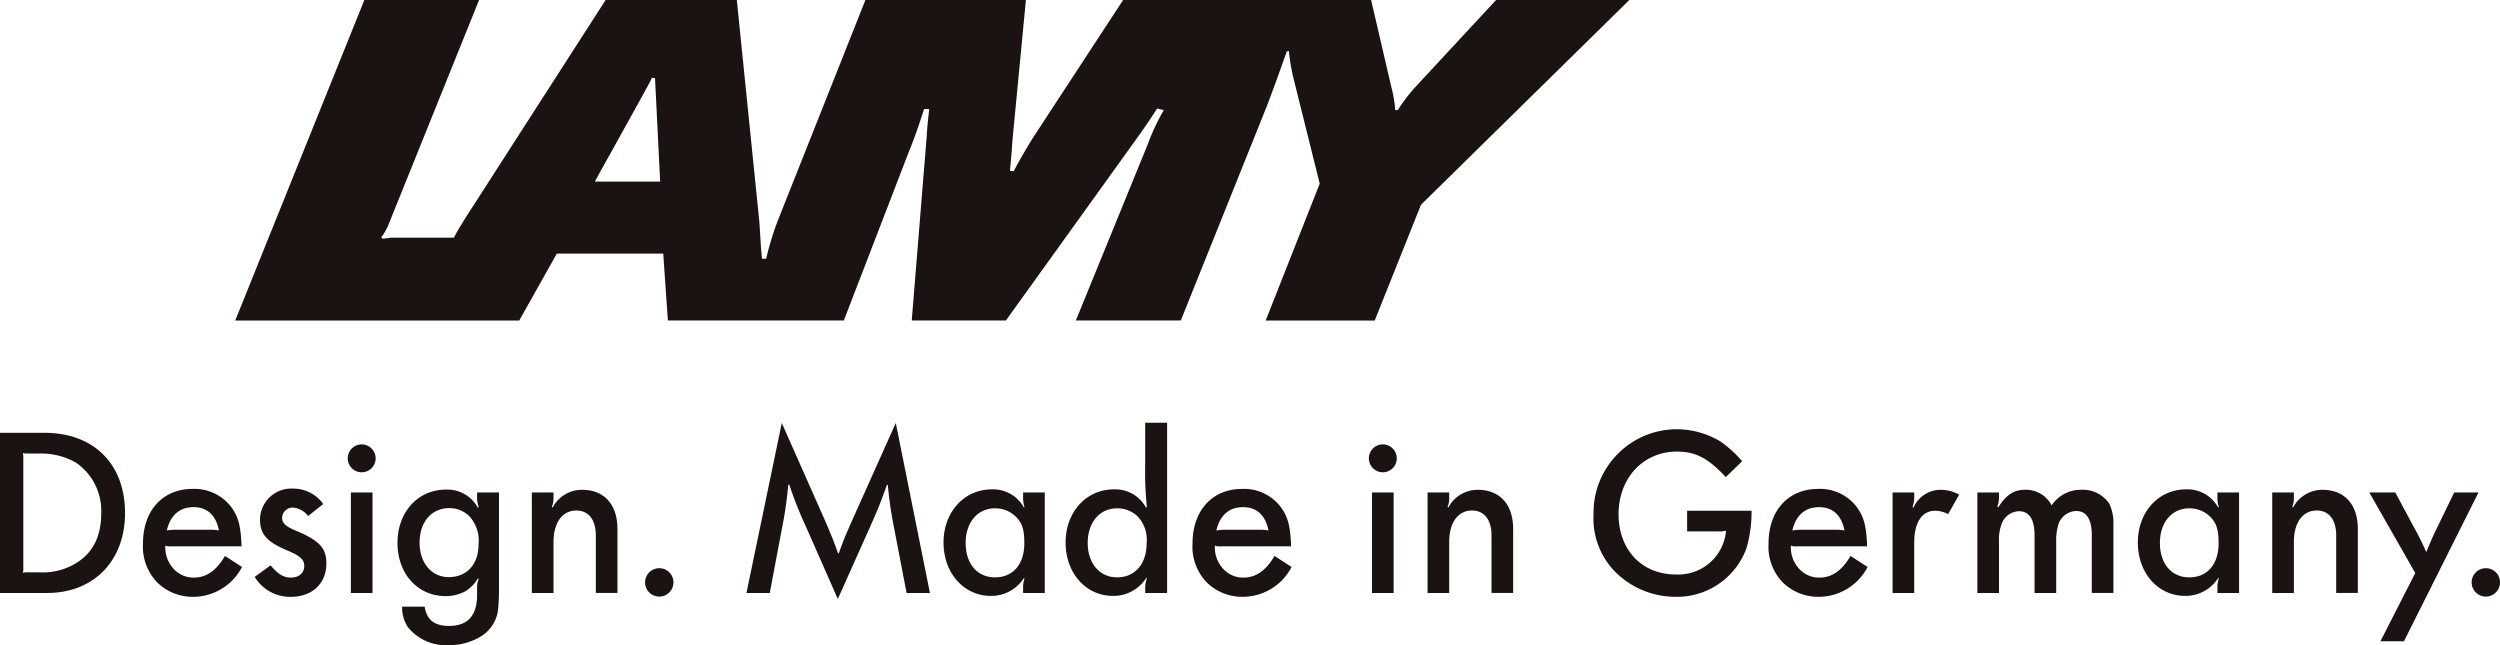 <svg xmlns="http://www.w3.org/2000/svg" width="310" height="80"><g data-name="Group 147" fill="#1a1311"><path data-name="Path 88" d="M0 73.529h5.843c5.785 0 9.661-3.995 9.661-9.9 0-6.11-3.875-9.959-9.988-9.959H0v19.857zm4.829-17.291a8.729 8.729 0 014.593 1.132 7.233 7.233 0 013.13 6.232c0 2.652-.835 4.563-2.593 5.874a7.843 7.843 0 01-5.13 1.491H3.488a2.313 2.313 0 00-.655.058 2.235 2.235 0 00.059-.654V56.835a2.254 2.254 0 00-.059-.657 2.208 2.208 0 00.655.06z" fill-rule="evenodd"/><path data-name="Path 89" d="M27.897 68.937c-1.043 1.79-2.295 2.684-3.846 2.684a3.333 3.333 0 01-2.534-1.1 3.892 3.892 0 01-1.014-2.862 1.809 1.809 0 00.716.09h8.735c-.089-2.416-.357-3.52-1.161-4.714a5.739 5.739 0 00-4.891-2.413c-3.727 0-6.17 2.682-6.17 6.765a6.4 6.4 0 001.728 4.8 6.288 6.288 0 004.5 1.82 6.849 6.849 0 006.052-3.7l-2.118-1.372zm-5.725-3.248a7.63 7.63 0 00-1.489.09c.446-1.88 1.579-2.891 3.309-2.891 1.7 0 2.773.983 3.16 2.891a6.129 6.129 0 00-1.31-.09z" fill-rule="evenodd"/><path data-name="Path 90" d="M31.584 71.532a5.118 5.118 0 004.473 2.476c2.652 0 4.413-1.641 4.413-4.146 0-1.936-.9-2.862-3.906-4.113-1.133-.478-1.581-.9-1.581-1.551a1.292 1.292 0 011.373-1.253 2.6 2.6 0 011.848 1.043l1.879-1.491a4.546 4.546 0 00-3.726-1.908 3.879 3.879 0 00-4.115 3.817c0 1.818.835 2.773 3.309 3.816 1.7.714 2.177 1.164 2.177 1.969 0 .865-.655 1.43-1.669 1.43-.894 0-1.581-.416-2.506-1.52l-1.967 1.43z"/><path data-name="Path 91" d="M43.508 73.528h2.683v-12.46h-2.683v12.46zm1.342-18.424a1.73 1.73 0 101.73 1.73 1.732 1.732 0 00-1.73-1.73z" fill-rule="evenodd"/><path data-name="Path 92" d="M59.367 71.771a2.884 2.884 0 00-.21 1.133v.865c0 2.565-1.161 3.844-3.458 3.844-1.849 0-2.773-.744-3.04-2.383h-2.8a4.494 4.494 0 00.716 2.534A6.071 6.071 0 0055.644 80a7.492 7.492 0 004.2-1.222 4.539 4.539 0 001.938-3.369c.031-.536.09-1.312.09-1.7v-12.64h-2.714v.744a4.006 4.006 0 00.21 1.1l-.12.03a4.3 4.3 0 00-3.936-2.234c-3.487 0-6.023 2.773-6.023 6.618 0 3.816 2.506 6.59 5.964 6.59a5.122 5.122 0 002.5-.626 4.691 4.691 0 001.491-1.55l.12.028zm-3.638-8.765a3.491 3.491 0 012.475 1.014 4.474 4.474 0 011.133 3.517c0 2.444-1.461 4.026-3.7 4.026-2.116 0-3.608-1.761-3.608-4.262 0-2.565 1.461-4.295 3.7-4.295z" fill-rule="evenodd"/><path data-name="Path 93" d="M65.951 73.528h2.685V67.21c0-2.414 1.1-3.908 2.832-3.908 1.52 0 2.414 1.164 2.414 3.073v7.153h2.681v-7.93c0-3.04-1.64-4.86-4.382-4.86a4.08 4.08 0 00-3.638 2.177l-.12-.06a2.568 2.568 0 00.21-1.043v-.744h-2.685v12.46z"/><path data-name="Path 94" d="M81.749 70.459a1.759 1.759 0 101.758 1.759 1.745 1.745 0 00-1.758-1.759z"/><path data-name="Path 95" d="M92.56 73.529h2.891l1.491-7.9a50.119 50.119 0 00.806-5.514l.118-.032a48.292 48.292 0 002.057 5.189l3.966 9 4.026-9c1.043-2.355 1.253-2.891 2.057-5.128h.12a49.268 49.268 0 00.806 5.486l1.519 7.9h2.893l-4.233-21.079-5.517 12.314c-.775 1.79-.955 2.177-1.55 3.847h-.09c-.6-1.671-.775-2.087-1.522-3.847L96.942 52.45 92.56 73.529z"/><path data-name="Path 96" d="M127.046 71.711a3.3 3.3 0 00-.18 1.043v.775h2.685v-12.46h-2.685v.744a3.6 3.6 0 00.18 1.076l-.09.028a4.357 4.357 0 00-3.965-2.237c-3.428 0-5.993 2.805-5.993 6.589s2.506 6.622 5.874 6.622a4.783 4.783 0 004.085-2.208l.09.028zm-3.667-8.676a3.593 3.593 0 012.563 1.015c.806.775 1.073 1.61 1.073 3.309 0 2.623-1.4 4.234-3.636 4.234-2.206 0-3.638-1.7-3.638-4.264s1.49-4.295 3.638-4.295z" fill-rule="evenodd"/><path data-name="Path 97" d="M142.217 71.711a3.531 3.531 0 00-.21 1.044v.775h2.714V52.422h-2.718v5.217a42.287 42.287 0 00.21 5.25l-.12.028a4.345 4.345 0 00-3.966-2.237c-3.428 0-5.993 2.806-5.993 6.589s2.5 6.622 5.874 6.622a4.812 4.812 0 004.115-2.208l.09.028zm-3.7-8.676a3.6 3.6 0 012.563 1.015 4.193 4.193 0 011.1 3.309c0 2.565-1.432 4.234-3.667 4.234-2.147 0-3.638-1.73-3.638-4.264 0-2.565 1.491-4.295 3.638-4.295z" fill-rule="evenodd"/><path data-name="Path 98" d="M158.041 68.937c-1.043 1.79-2.295 2.684-3.846 2.684a3.333 3.333 0 01-2.534-1.1 3.886 3.886 0 01-1.014-2.862 1.805 1.805 0 00.716.09h8.735c-.089-2.416-.357-3.52-1.163-4.714a5.734 5.734 0 00-4.889-2.413c-3.727 0-6.172 2.682-6.172 6.765a6.406 6.406 0 001.73 4.8 6.285 6.285 0 004.5 1.82 6.846 6.846 0 006.052-3.7l-2.116-1.372zm-5.725-3.248a7.653 7.653 0 00-1.491.09c.447-1.88 1.581-2.891 3.309-2.891 1.7 0 2.773.983 3.161 2.891a6.15 6.15 0 00-1.312-.09z" fill-rule="evenodd"/><path data-name="Path 99" d="M170.127 73.528h2.684v-12.46h-2.684v12.46zm1.342-18.424a1.73 1.73 0 101.73 1.73 1.731 1.731 0 00-1.73-1.73z" fill-rule="evenodd"/><path data-name="Path 100" d="M177.016 73.528h2.684V67.21c0-2.414 1.1-3.908 2.834-3.908 1.52 0 2.413 1.164 2.413 3.073v7.153h2.684v-7.93c0-3.04-1.641-4.86-4.383-4.86a4.082 4.082 0 00-3.638 2.177l-.118-.06a2.563 2.563 0 00.208-1.043v-.744h-2.684v12.46z"/><path data-name="Path 101" d="M209.203 63.334v2.563h3.816a3.634 3.634 0 001.012-.09 5.94 5.94 0 01-6.229 5.428c-4.2 0-7.1-3.042-7.1-7.484 0-4.473 3.071-7.752 7.215-7.752 2.355 0 3.877.8 6.083 3.161l2.026-1.969a14.621 14.621 0 00-2.683-2.444 10.607 10.607 0 00-5.427-1.522 10.349 10.349 0 00-10.317 10.525 9.442 9.442 0 002.685 7.155 10.572 10.572 0 007.425 3.1 9.173 9.173 0 008.884-6.114 16.6 16.6 0 00.6-4.56z"/><path data-name="Path 102" d="M229.466 68.937c-1.043 1.79-2.295 2.684-3.846 2.684a3.333 3.333 0 01-2.534-1.1 3.892 3.892 0 01-1.014-2.862 1.809 1.809 0 00.716.09h8.735c-.09-2.416-.357-3.52-1.163-4.714a5.734 5.734 0 00-4.889-2.413c-3.726 0-6.172 2.682-6.172 6.765a6.4 6.4 0 001.73 4.8 6.282 6.282 0 004.5 1.82 6.85 6.85 0 006.054-3.7l-2.118-1.372zm-5.725-3.248a7.654 7.654 0 00-1.491.09c.447-1.88 1.581-2.891 3.31-2.891 1.7 0 2.773.983 3.16 2.891a6.136 6.136 0 00-1.312-.09z" fill-rule="evenodd"/><path data-name="Path 103" d="M234.679 73.528h2.684v-6.26c0-2.472.953-3.935 2.593-3.935a3.476 3.476 0 011.61.418l1.371-2.414a4.632 4.632 0 00-2.295-.6 3.673 3.673 0 00-3.371 2.206l-.118-.058a4.3 4.3 0 00.21-1.076v-.744h-2.683v12.46z"/><path data-name="Path 104" d="M245.191 73.528h2.683V67.21a5.57 5.57 0 01.387-2.386 2.358 2.358 0 012.088-1.433c1.281 0 1.936 1.015 1.936 2.984v7.153h2.685V67.21a6.74 6.74 0 01.328-2.357 2.416 2.416 0 012.146-1.491c1.282 0 1.939 1.014 1.939 3.012v7.153h2.683v-8.5a5.575 5.575 0 00-.508-2.564 3.953 3.953 0 00-3.487-1.73 4.333 4.333 0 00-3.667 1.938 3.574 3.574 0 00-3.309-1.938c-1.372 0-2.327.626-3.31 2.177l-.12-.06a3.514 3.514 0 00.21-1.043v-.744h-2.683v12.46z"/><path data-name="Path 105" d="M275.139 71.711a3.3 3.3 0 00-.18 1.043v.775h2.685v-12.46h-2.685v.744a3.6 3.6 0 00.18 1.076l-.09.028a4.356 4.356 0 00-3.964-2.237c-3.43 0-5.993 2.805-5.993 6.589s2.5 6.622 5.872 6.622a4.783 4.783 0 004.085-2.208l.09.028zm-3.671-8.677a3.6 3.6 0 012.565 1.015c.8.775 1.073 1.61 1.073 3.309 0 2.623-1.4 4.234-3.638 4.234-2.206 0-3.638-1.7-3.638-4.264s1.491-4.295 3.638-4.295z" fill-rule="evenodd"/><path data-name="Path 106" d="M281.753 73.528h2.687V67.21c0-2.414 1.1-3.908 2.834-3.908 1.522 0 2.414 1.164 2.414 3.073v7.153h2.683v-7.93c0-3.04-1.64-4.86-4.382-4.86a4.08 4.08 0 00-3.638 2.177l-.118-.06a2.582 2.582 0 00.207-1.043v-.744h-2.683v12.46z"/><path data-name="Path 107" d="M293.793 61.067l5.7 9.988-4.323 8.465h2.921l9.243-18.454h-3.012l-2 4.113c-.745 1.551-.865 1.82-1.432 3.22h-.06a34.987 34.987 0 00-1.579-3.16l-2.237-4.174z"/><path data-name="Path 108" d="M308.24 70.459a1.759 1.759 0 101.761 1.759 1.744 1.744 0 00-1.761-1.759z"/><path data-name="Path 109" d="M45.181 0h14.224L48.242 27.685a6.566 6.566 0 01-.958 1.724l.128.19c.764-.063.956-.127 1.212-.127h7.655c.574-1.085.766-1.34 1.34-2.3L75.099-.002h16.266l2.806 27.621.192 3.126.128 1.34h.511a36.543 36.543 0 011.467-4.785L107.313 0h19.9l-1.659 17.288-.127 1.786-.192 2.1.447.065c1.148-2.106 1.659-2.934 2.36-4.084L139.27-.004h30.747l2.488 10.717a16.382 16.382 0 01.509 2.934h.32a20.606 20.606 0 012.36-3.062l9.825-10.589h16.522l-25.836 25.392-5.74 14.354h-13.52l6.7-16.969-3.318-13.333a26.245 26.245 0 01-.511-3.126l-.255.065-1.276 3.57-1.085 2.934-10.781 26.857h-13.014l8.93-21.88a26.631 26.631 0 011.979-4.211l-.829-.192-.958 1.468-1.148 1.659-16.649 23.155h-11.675l1.851-22.775c.063-1.083.127-1.786.319-3.444h-.638c-.829 2.552-1.213 3.636-1.914 5.359l-8.039 20.861H82.819l-.447-6.38-.129-1.911h-13.2l-4.656 8.294H29.17L45.181.001zm36.042 9.7l-.382-.063a16.247 16.247 0 01-.766 1.467l-.446.829-4.212 7.592-.891 1.594-.766 1.4h8.1l-.638-12.822z"/></g></svg>